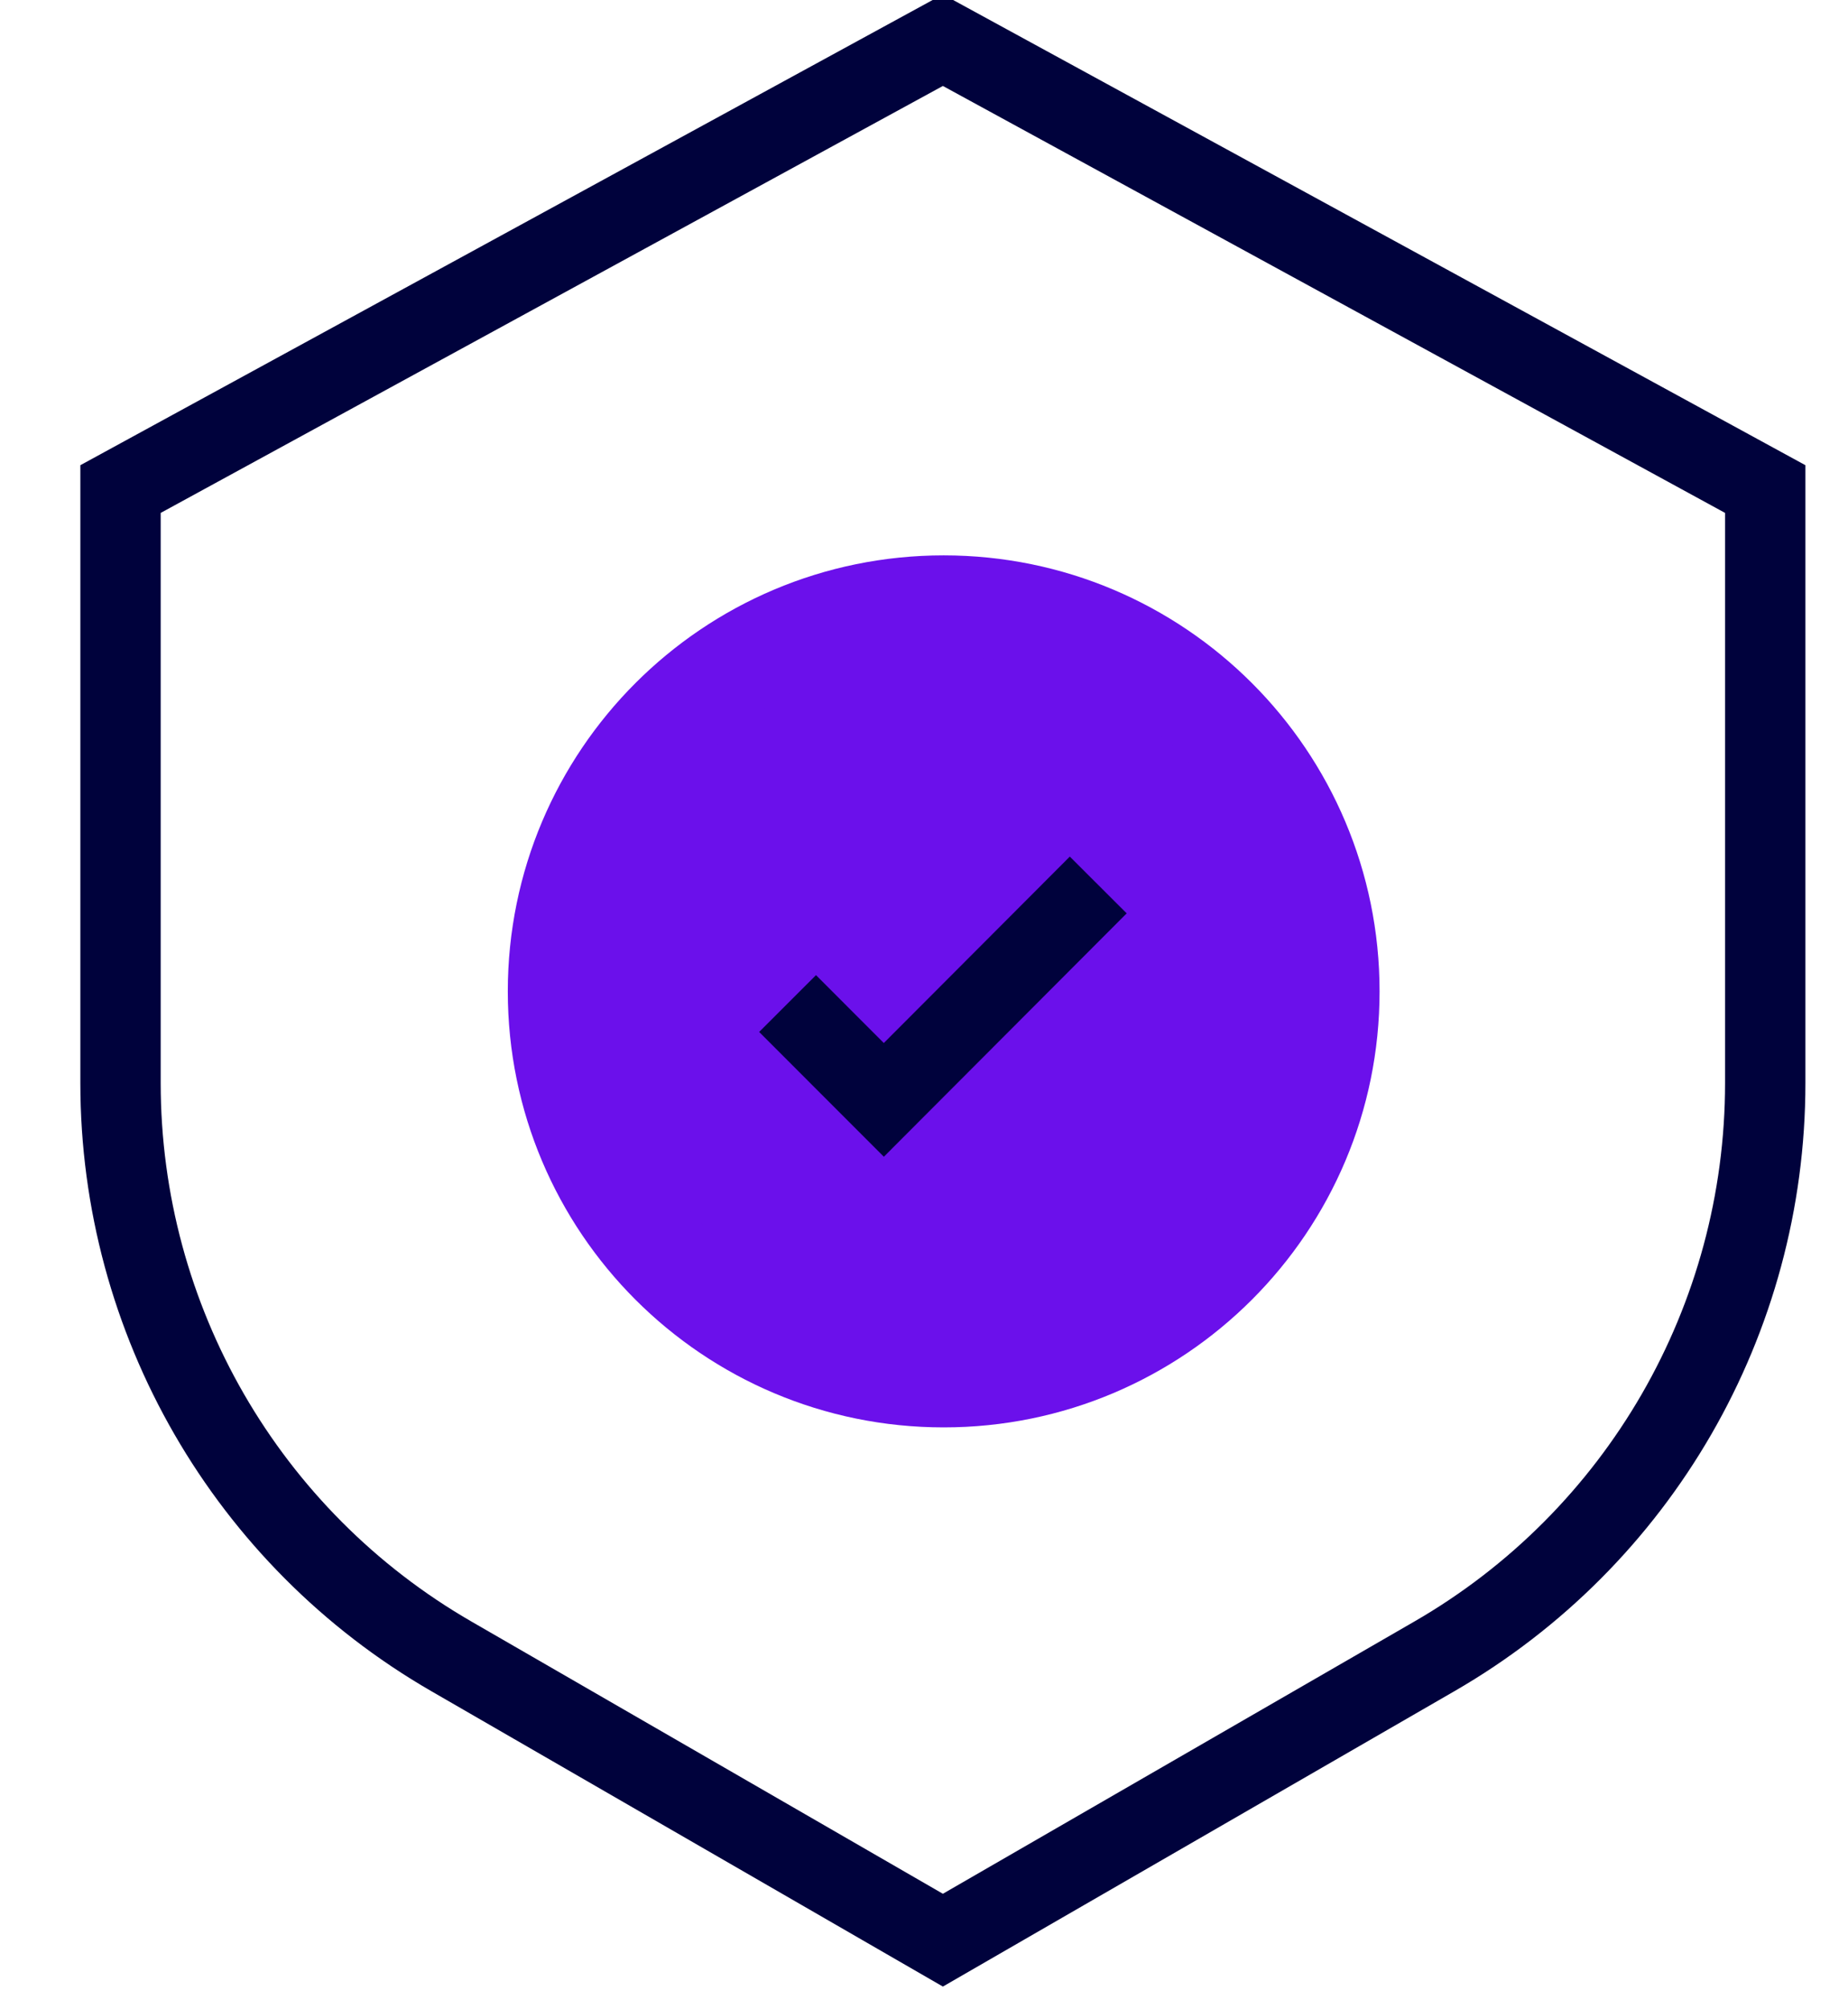 <?xml version="1.0" encoding="UTF-8"?>
<svg xmlns="http://www.w3.org/2000/svg" width="46" height="50" viewBox="0 0 46 50" fill="none">
  <g clip-path="url(#clip0_596_380)">
    <path d="M43.94 26.95V12.17L23.47 1L3 12.17V26.95C3 32.84 6.14 38.28 11.24 41.22L23.47 48.28L35.7 41.22C40.8 38.28 43.94 32.84 43.94 26.95Z" stroke="#00023C" stroke-width="2" stroke-miterlimit="10"></path>
    <path d="M23.49 34.27C28.792 34.27 33.09 29.972 33.09 24.67C33.09 19.368 28.792 15.07 23.49 15.07C18.188 15.07 13.89 19.368 13.89 24.67C13.89 29.972 18.188 34.27 23.49 34.27Z" fill="#6B10EB" stroke="#6B10EB" stroke-width="2.5" stroke-miterlimit="10" stroke-linecap="square"></path>
    <path d="M20.311 25.68L22 27.37L26.631 22.73" stroke="#00023C" stroke-width="2" stroke-miterlimit="10" stroke-linecap="square"></path>
  </g>
  <defs>
    <clipPath id="clip0_596_380">
      <rect width="45" height="50" fill="white" transform="translate(0.5)"></rect>
    </clipPath>
  </defs>
</svg>
